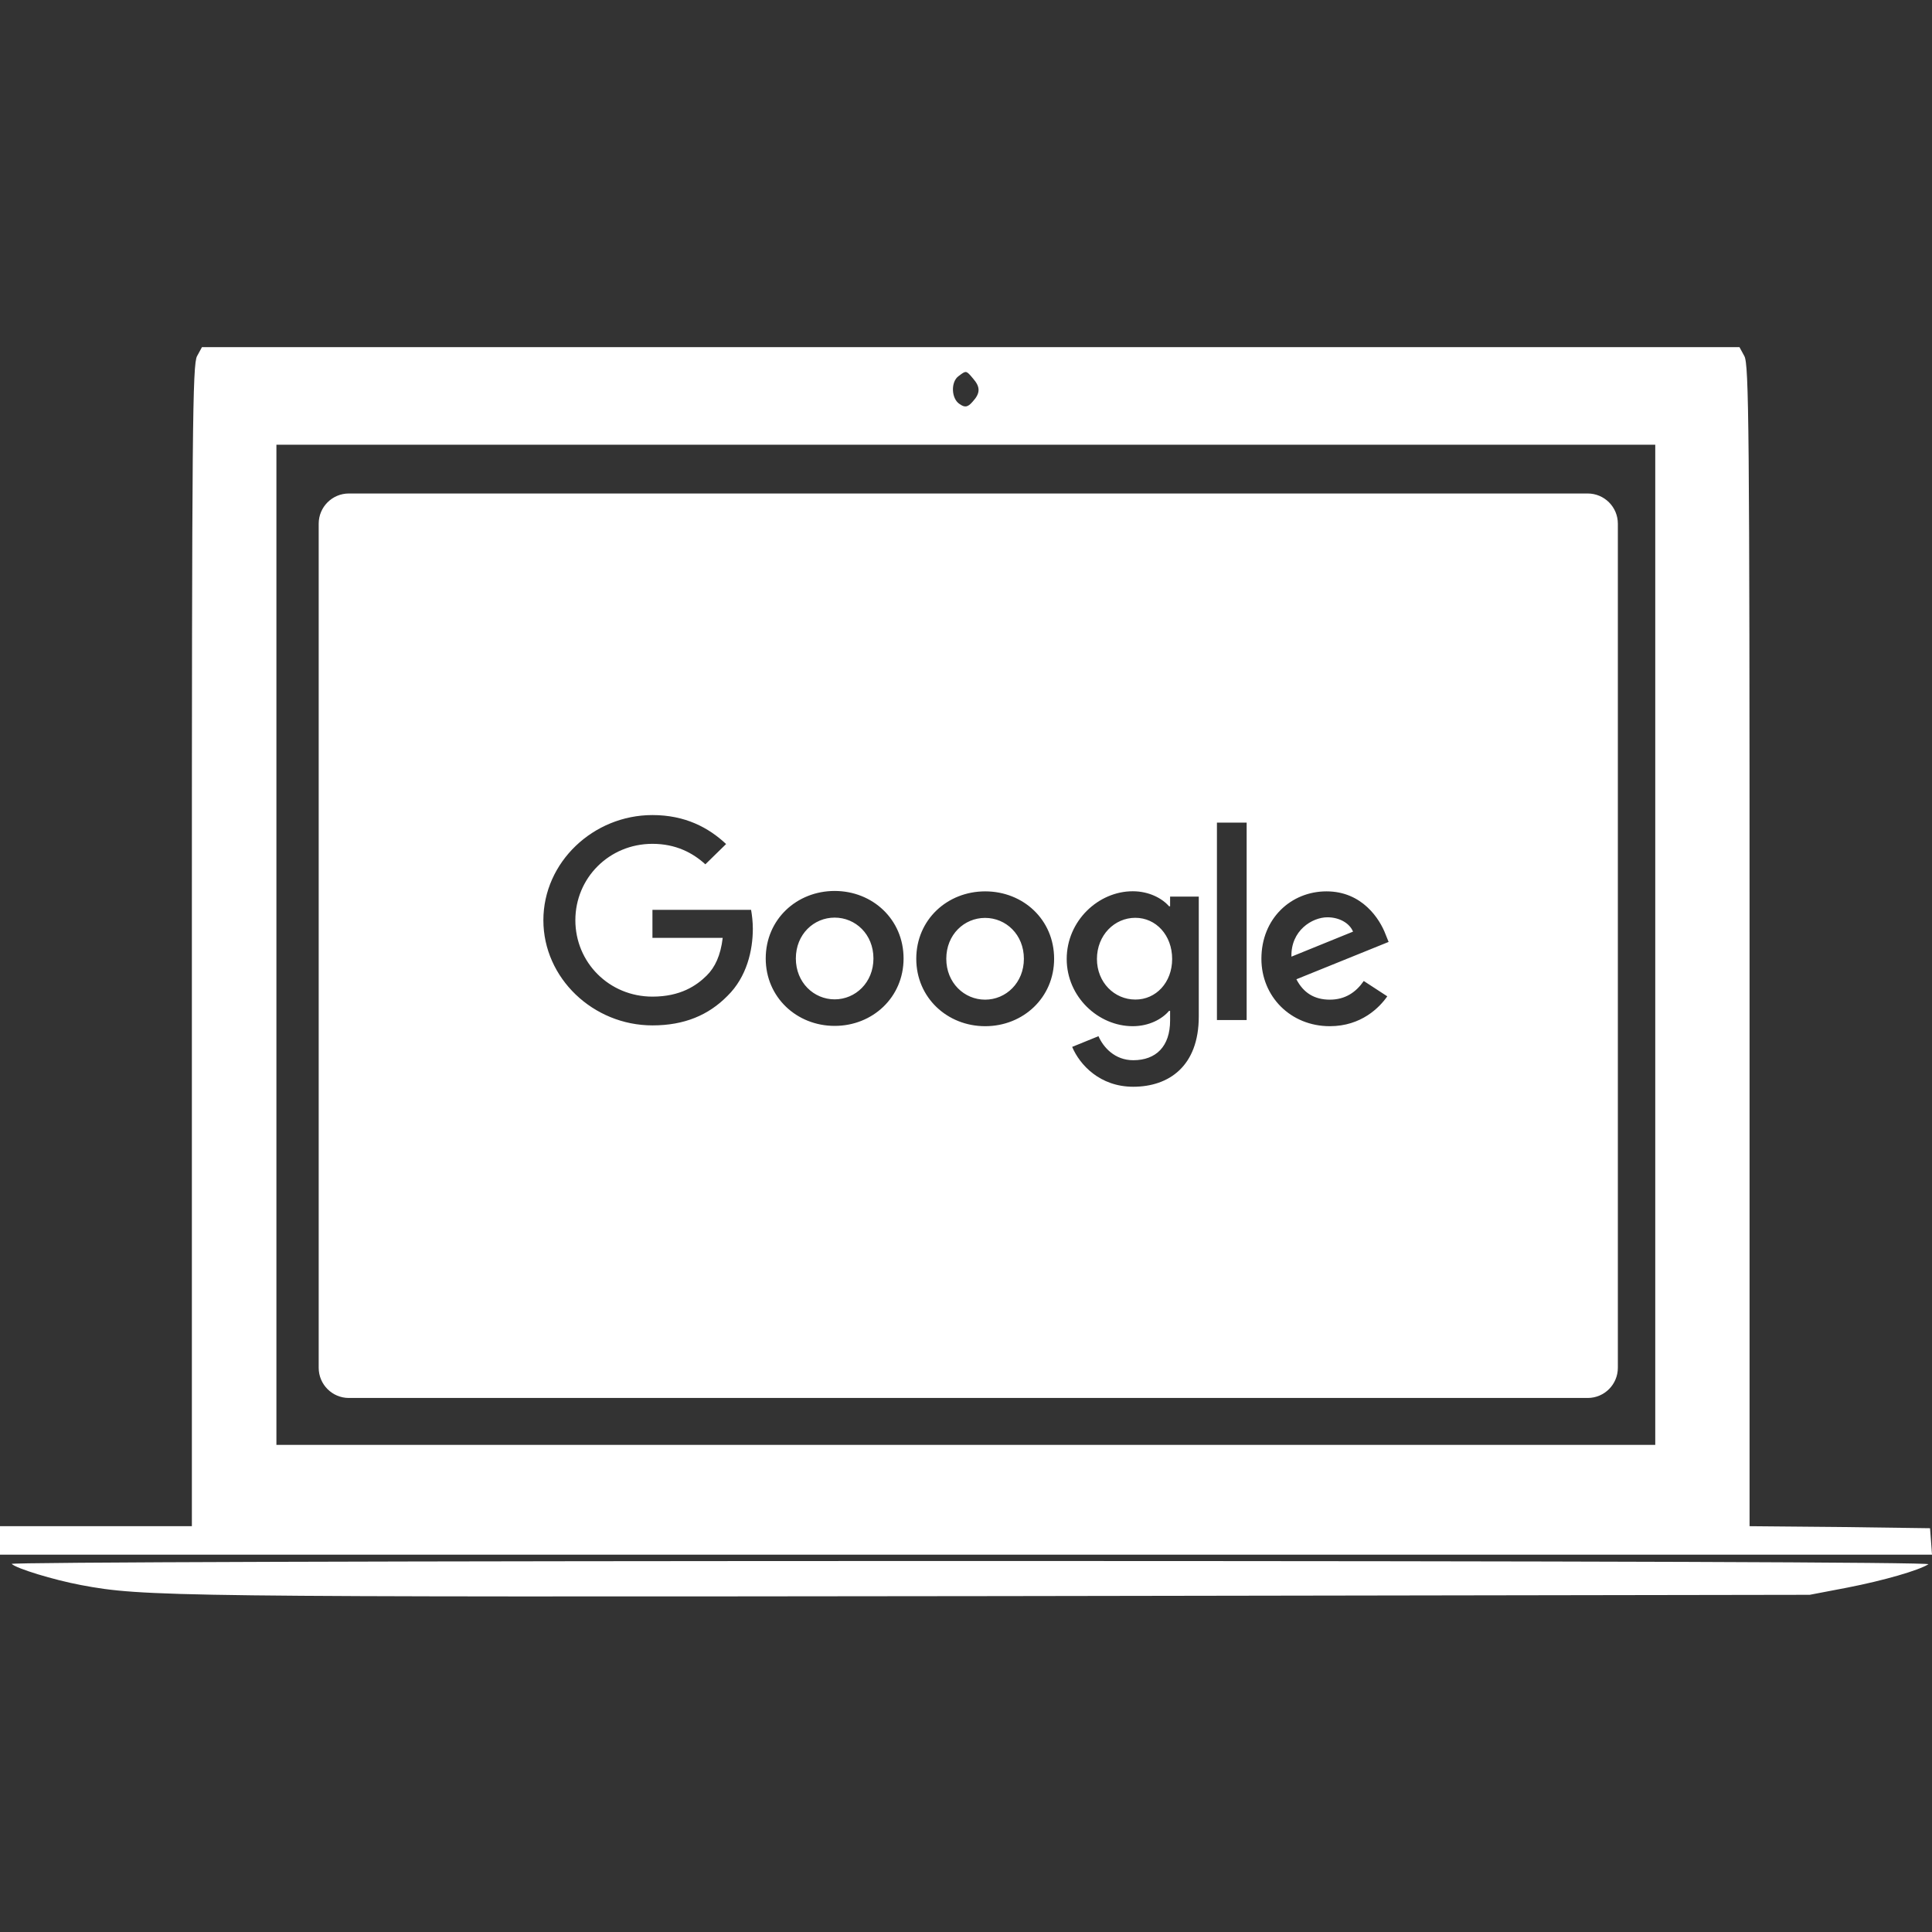 <svg width="128" height="128" viewBox="0 0 128 128" fill="none" xmlns="http://www.w3.org/2000/svg">
<rect x="0" y="0" width="128" height="128" fill="#333333" stroke="none"/>
<path d="M13.056 23.593C12.755 24.131 12.712 28.279 12.712 62.65V101.114H6.356H0V102.057V103H64.011H128L127.935 102.111L127.871 101.249L121.903 101.168L115.913 101.114V62.65C115.913 28.279 115.87 24.131 115.568 23.593L115.245 23H64.312H13.38L13.056 23.593ZM64.463 25.074C64.959 25.64 64.959 26.044 64.442 26.609C64.118 26.986 63.925 27.014 63.58 26.771C63.02 26.421 62.977 25.29 63.515 24.913C64.011 24.535 64.011 24.535 64.463 25.074ZM109.665 62.596V95.727H63.989H18.313V62.596V29.465H63.989H109.665V62.596Z" fill="white"/>
<path d="M0.776 103.613C1.077 103.915 3.533 104.669 5.365 105.014C9.48 105.789 11.311 105.811 66.144 105.746L119.899 105.66L122.377 105.186C124.811 104.712 127.117 104.044 127.763 103.635C127.978 103.506 105.571 103.42 64.334 103.42C25.811 103.42 0.646 103.506 0.776 103.613Z" fill="white"/>
<path fill-rule="evenodd" clip-rule="evenodd" d="M21.114 34.695C21.114 33.591 22.01 32.695 23.114 32.695H105.187C106.292 32.695 107.187 33.591 107.187 34.695V90.619C107.187 91.724 106.292 92.619 105.187 92.619H23.114C22.01 92.619 21.114 91.724 21.114 90.619V34.695ZM43.226 66.029C40.361 66.029 38.119 63.769 38.119 60.967C38.119 58.166 40.361 55.906 43.226 55.906C44.77 55.906 45.898 56.501 46.732 57.263L48.106 55.919C46.944 54.829 45.393 54 43.226 54C39.302 54 36 57.129 36 60.967C36 64.805 39.302 67.935 43.226 67.935C45.345 67.935 46.944 67.253 48.195 65.982C49.48 64.725 49.877 62.96 49.877 61.529C49.877 61.081 49.822 60.62 49.761 60.279H43.226V62.137H47.881C47.744 63.301 47.368 64.097 46.815 64.638C46.145 65.3 45.085 66.029 43.226 66.029ZM65.272 67.988C67.787 67.988 69.838 66.096 69.838 63.522C69.838 60.927 67.787 59.055 65.272 59.055C62.756 59.055 60.705 60.934 60.705 63.522C60.705 66.096 62.756 67.988 65.272 67.988ZM65.265 60.813C66.645 60.813 67.835 61.917 67.835 63.522C67.835 65.106 66.652 66.23 65.265 66.23C63.884 66.23 62.694 65.113 62.694 63.522C62.694 61.917 63.884 60.813 65.265 60.813ZM59.864 63.502C59.864 66.076 57.813 67.968 55.298 67.968C52.782 67.968 50.731 66.069 50.731 63.502C50.731 60.914 52.782 59.028 55.298 59.028C57.813 59.028 59.864 60.914 59.864 63.502ZM57.868 63.502C57.868 61.897 56.679 60.794 55.298 60.794C53.917 60.794 52.727 61.897 52.727 63.502C52.727 65.093 53.917 66.21 55.298 66.21C56.679 66.21 57.868 65.093 57.868 63.502ZM79.422 59.403H77.522V60.045H77.453C77.002 59.523 76.134 59.048 75.047 59.048C72.764 59.048 70.672 61.014 70.672 63.535C70.672 66.042 72.764 67.988 75.047 67.988C76.141 67.988 77.002 67.507 77.453 66.972H77.522V67.614C77.522 69.325 76.592 70.242 75.081 70.242C73.851 70.242 73.092 69.379 72.777 68.65L71.034 69.359C71.533 70.542 72.866 72 75.081 72C77.433 72 79.422 70.643 79.422 67.346V59.403ZM75.218 60.807C76.585 60.807 77.658 61.957 77.658 63.535C77.658 65.093 76.585 66.23 75.218 66.223C73.837 66.223 72.675 65.093 72.675 63.535C72.675 61.957 73.837 60.807 75.218 60.807ZM80.625 54.502H82.594V67.58H80.625V54.502ZM91.911 66.009L90.353 64.993C89.84 65.735 89.129 66.23 88.103 66.23C87.078 66.23 86.353 65.775 85.889 64.879L92 62.405L91.795 61.897C91.419 60.9 90.257 59.055 87.885 59.055C85.526 59.055 83.571 60.86 83.571 63.522C83.571 66.022 85.506 67.988 88.103 67.988C90.195 67.988 91.405 66.738 91.911 66.009ZM89.642 61.723L85.561 63.381C85.513 61.656 86.928 60.773 87.946 60.773C88.746 60.773 89.416 61.168 89.642 61.723Z" fill="white"/>
</svg>

